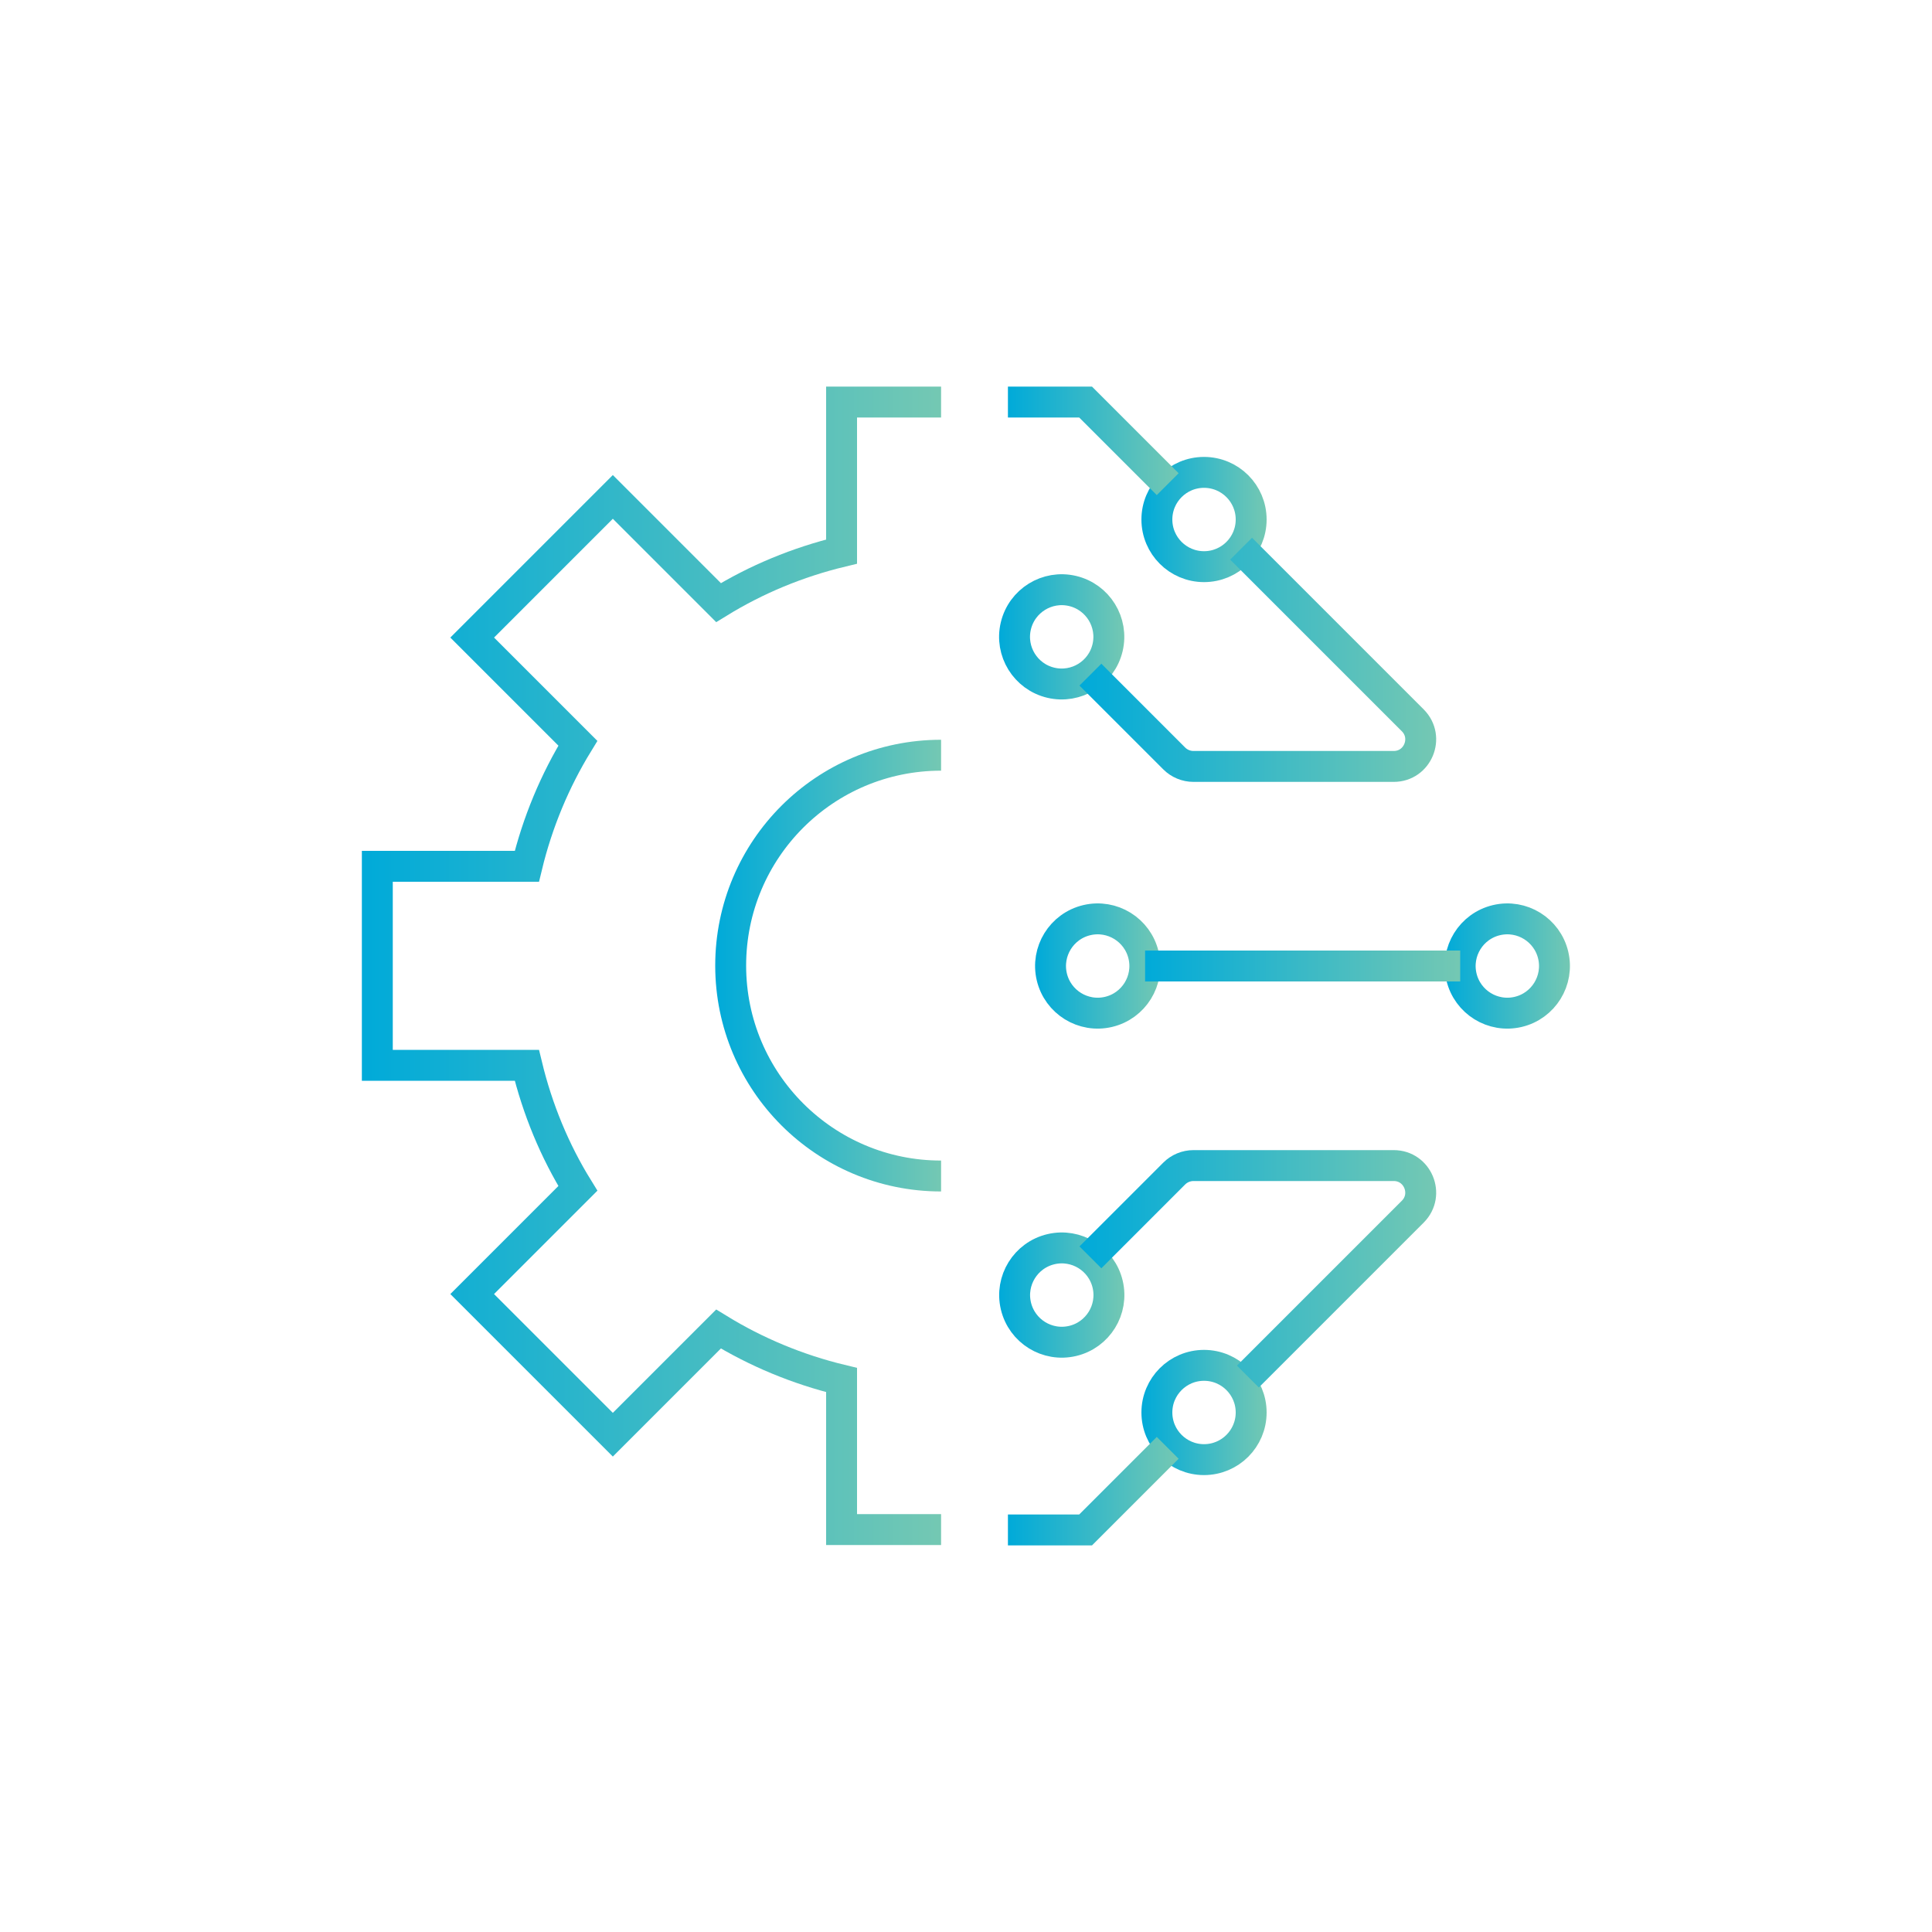 <?xml version="1.0" encoding="UTF-8"?>
<svg id="Layer_1" data-name="Layer 1" xmlns="http://www.w3.org/2000/svg" xmlns:xlink="http://www.w3.org/1999/xlink" viewBox="0 0 100 100">
  <defs>
    <style>
      .cls-1 {
        stroke: url(#linear-gradient-11);
      }

      .cls-1, .cls-2, .cls-3, .cls-4, .cls-5, .cls-6, .cls-7, .cls-8, .cls-9, .cls-10, .cls-11, .cls-12, .cls-13 {
        fill: none;
        stroke-miterlimit: 10;
        stroke-width: 1.6px;
      }

      .cls-2 {
        stroke: url(#linear-gradient-8);
      }

      .cls-3 {
        stroke: url(#linear-gradient-10);
      }

      .cls-4 {
        stroke: url(#linear-gradient-5);
      }

      .cls-5 {
        stroke: url(#linear-gradient-12);
      }

      .cls-6 {
        stroke: url(#linear-gradient-4);
      }

      .cls-7 {
        stroke: url(#linear-gradient);
      }

      .cls-8 {
        stroke: url(#linear-gradient-7);
      }

      .cls-9 {
        stroke: url(#linear-gradient-2);
      }

      .cls-10 {
        stroke: url(#linear-gradient-6);
      }

      .cls-11 {
        stroke: url(#linear-gradient-13);
      }

      .cls-12 {
        stroke: url(#linear-gradient-9);
      }

      .cls-13 {
        stroke: url(#linear-gradient-3);
      }
    </style>
    <linearGradient id="linear-gradient" x1="74.78" y1="50" x2="81.26" y2="50" gradientTransform="translate(13.57 -16.59) rotate(13.28)" gradientUnits="userSpaceOnUse">
      <stop offset="0" stop-color="#00aad9"/>
      <stop offset="1" stop-color="#74c8b3"/>
    </linearGradient>
    <linearGradient id="linear-gradient-2" x1="53.58" x2="60.07" gradientTransform="translate(13.01 -11.72) rotate(13.28)" xlink:href="#linear-gradient"/>
    <linearGradient id="linear-gradient-3" x1="59.27" y1="50" x2="75.58" y2="50" gradientTransform="matrix(1,0,0,1,0,0)" xlink:href="#linear-gradient"/>
    <linearGradient id="linear-gradient-4" x1="51.71" y1="32.97" x2="58.2" y2="32.97" gradientTransform="translate(74.42 -28.09) rotate(76.72)" xlink:href="#linear-gradient"/>
    <linearGradient id="linear-gradient-5" x1="59.07" y1="26.89" x2="65.56" y2="26.89" gradientTransform="matrix(1,0,0,1,0,0)" xlink:href="#linear-gradient"/>
    <linearGradient id="linear-gradient-6" x1="52.17" y1="22.82" x2="61.01" y2="22.82" gradientTransform="matrix(1,0,0,1,0,0)" xlink:href="#linear-gradient"/>
    <linearGradient id="linear-gradient-7" x1="55.87" y1="34.15" x2="74.33" y2="34.15" gradientTransform="matrix(1,0,0,1,0,0)" xlink:href="#linear-gradient"/>
    <linearGradient id="linear-gradient-8" x1="51.71" y1="67.03" x2="58.2" y2="67.03" gradientTransform="translate(16.87 -10.83) rotate(13.28)" xlink:href="#linear-gradient"/>
    <linearGradient id="linear-gradient-9" x1="59.07" y1="73.11" x2="65.56" y2="73.11" gradientTransform="matrix(1,0,0,1,0,0)" xlink:href="#linear-gradient"/>
    <linearGradient id="linear-gradient-10" x1="52.17" y1="77.18" x2="61.01" y2="77.18" gradientTransform="matrix(1,0,0,1,0,0)" xlink:href="#linear-gradient"/>
    <linearGradient id="linear-gradient-11" x1="55.87" y1="65.67" x2="74.33" y2="65.67" gradientTransform="matrix(1,0,0,1,0,0)" xlink:href="#linear-gradient"/>
    <linearGradient id="linear-gradient-12" x1="18.74" y1="49.99" x2="48.71" y2="49.99" gradientTransform="matrix(1,0,0,1,0,0)" xlink:href="#linear-gradient"/>
    <linearGradient id="linear-gradient-13" x1="37.02" y1="49.99" x2="48.71" y2="49.99" gradientTransform="matrix(1,0,0,1,0,0)" xlink:href="#linear-gradient"/>
  </defs>
  <circle class="cls-7" cx="78.02" cy="50" r="2.44" transform="translate(-9.4 19.26) rotate(-13.28)"/>
  <circle class="cls-9" cx="56.82" cy="50" r="2.44" transform="translate(-9.97 14.39) rotate(-13.28)"/>
  <line class="cls-13" x1="59.27" y1="50" x2="75.58" y2="50"/>
  <circle class="cls-6" cx="54.96" cy="32.97" r="2.44" transform="translate(10.24 78.88) rotate(-76.72)"/>
  <circle class="cls-4" cx="62.32" cy="26.89" r="2.44"/>
  <polyline class="cls-10" points="60.44 25.06 56.19 20.81 52.17 20.81"/>
  <path class="cls-8" d="M56.44,34.92l4.34,4.34c.26.26.62.41.99.41h10.37c1.24,0,1.86-1.5.99-2.38l-8.89-8.89"/>
  <circle class="cls-2" cx="54.96" cy="67.03" r="2.44" transform="translate(-13.93 14.42) rotate(-13.28)"/>
  <circle class="cls-12" cx="62.32" cy="73.11" r="2.44"/>
  <polyline class="cls-3" points="60.44 74.94 56.19 79.19 52.17 79.19"/>
  <path class="cls-1" d="M56.44,65.08l4.34-4.34c.26-.26.62-.41.99-.41h10.37c1.24,0,1.86,1.5.99,2.38l-8.54,8.54"/>
  <g>
    <path class="cls-5" d="M48.71,20.81h-5.15v7.74c-2.28.55-4.42,1.44-6.37,2.64l-5.47-5.47-7.28,7.28,5.47,5.47c-1.19,1.94-2.09,4.09-2.64,6.37h-7.74v10.3h7.74c.55,2.28,1.44,4.43,2.64,6.37l-5.47,5.47,7.28,7.28,5.47-5.47c1.94,1.19,4.09,2.09,6.37,2.64v7.74h5.15"/>
    <path class="cls-11" d="M48.71,60.87c-6.01,0-10.89-4.87-10.89-10.89s4.87-10.89,10.89-10.89"/>
  </g>
</svg>